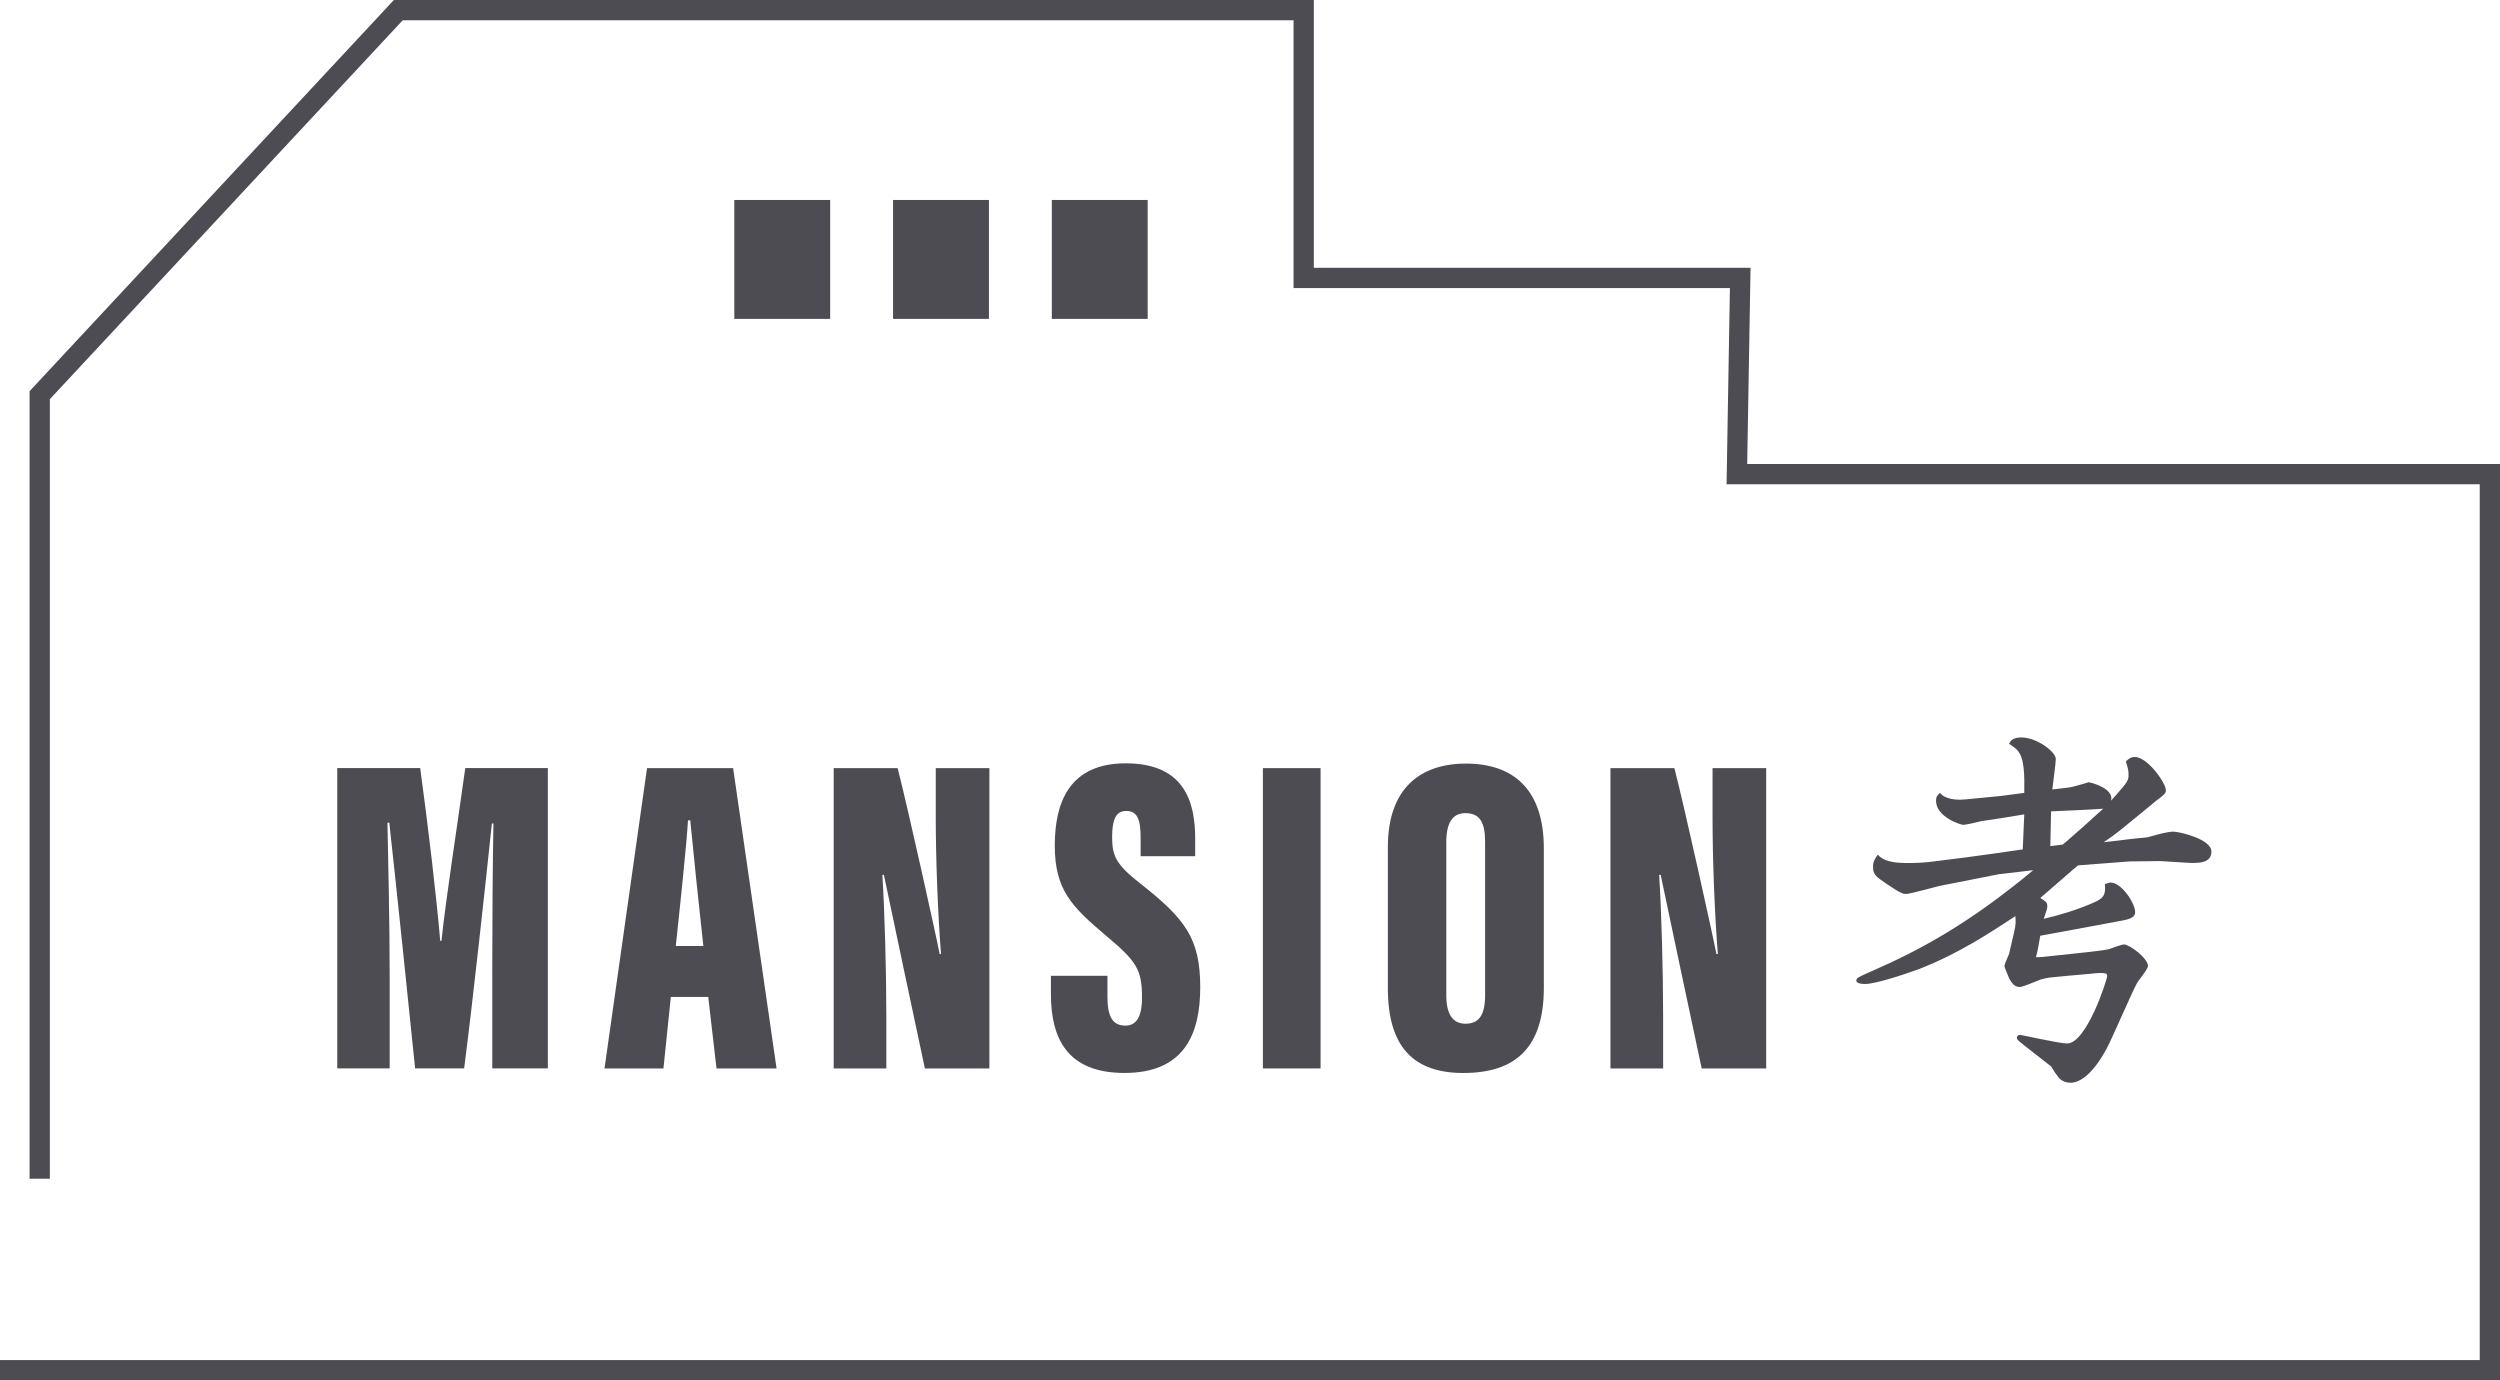 <?xml version="1.0" encoding="UTF-8"?>
<svg xmlns="http://www.w3.org/2000/svg" width="101.429" height="56.004" version="1.1" viewBox="0 0 101.429 56.004">
  <!-- Generator: Adobe Illustrator 28.7.1, SVG Export Plug-In . SVG Version: 1.2.0 Build 142)  -->
  <g>
    <g id="_レイヤー_1" data-name="レイヤー_1">
      <g>
        <g>
          <path d="M19.971,39.468c0-1.886.018-4.562.049-6.059h-.064c-.254,2.44-.792,7.376-1.125,9.939h-1.989c-.269-2.665-.794-7.689-1.048-9.97h-.074c.028,1.43.09,4.075.09,6.171v3.798h-2.127v-12.184h3.365c.318,2.317.674,5.356.812,7.007h.051c.187-1.763.592-4.321.966-7.007h3.35v12.184h-2.255v-3.88Z" fill="#4d4c53"/>
          <path d="M27.217,40.447l-.3,2.901h-2.391l1.725-12.184h3.493l1.763,12.184h-2.437l-.336-2.901h-1.517ZM28.536,38.381c-.174-1.558-.418-3.931-.531-5.1h-.092c-.044.851-.333,3.593-.495,5.1h1.117Z" fill="#4d4c53"/>
          <path d="M33.824,43.348v-12.184h2.594c.387,1.486,1.609,7.007,1.704,7.54h.056c-.128-1.62-.213-3.839-.213-5.541v-1.999h2.176v12.184h-2.617c-.251-1.158-1.584-7.463-1.663-7.853h-.062c.09,1.435.161,3.855.161,5.772v2.081h-2.137Z" fill="#4d4c53"/>
          <path d="M44.931,39.591v.846c0,.8.2,1.174.733,1.174.541,0,.669-.554.669-1.128,0-1.148-.218-1.481-1.461-2.522-1.374-1.164-2.078-1.85-2.078-3.65,0-1.738.577-3.342,2.883-3.342,2.453,0,2.814,1.671,2.814,3.065v.702h-2.214v-.733c0-.738-.12-1.102-.584-1.102-.431,0-.572.369-.572,1.061,0,.733.133,1.097,1.14,1.881,1.791,1.41,2.435,2.199,2.435,4.208,0,1.907-.651,3.48-3.073,3.48-2.325,0-2.986-1.404-2.986-3.209v-.733h2.294Z" fill="#4d4c53"/>
          <path d="M53.578,31.164v12.184h-2.34v-12.184h2.34Z" fill="#4d4c53"/>
          <path d="M62.636,34.424v5.654c0,2.414-1.138,3.455-3.268,3.455-2.022,0-3.06-1.066-3.06-3.434v-5.741c0-2.348,1.292-3.378,3.168-3.378,1.889,0,3.16,1.01,3.16,3.445ZM58.679,34.158v6.228c0,.753.256,1.148.782,1.148.546,0,.792-.359.792-1.158v-6.233c0-.764-.21-1.153-.8-1.153-.5,0-.774.364-.774,1.169Z" fill="#4d4c53"/>
          <path d="M65.339,43.348v-12.184h2.594c.387,1.486,1.609,7.007,1.704,7.54h.059c-.131-1.62-.215-3.839-.215-5.541v-1.999h2.176v12.184h-2.617c-.251-1.158-1.584-7.463-1.663-7.853h-.062c.09,1.435.161,3.855.161,5.772v2.081h-2.137Z" fill="#4d4c53"/>
          <path d="M81.086,35.47l-2.414.477c-.126.031-1.184.323-1.34.323-.095,0-.19,0-.774-.4-.456-.308-.566-.384-.566-.702,0-.2.062-.308.19-.492.236.261.615.338,1.215.338.331,0,.71-.015,1.041-.062l1.34-.169,1.23-.169,1.058-.154.062-1.42-.835.138-.915.138c-.11.031-.615.149-.725.149s-1.105-.318-1.105-.979c0-.164.046-.21.159-.318.22.277.71.277.82.277.126,0,.236-.015.725-.062l.946-.092.93-.123c.033-1.579-.172-1.697-.615-1.989.079-.231.349-.261.49-.261.648,0,1.404.595,1.404.871,0,.2-.126,1.056-.141,1.24l.536-.062c.284-.031.395-.077.459-.092.141-.031.377-.108.472-.138.079,0,1.058.246.915.748l.269-.302c.425-.477.441-.554.441-.748,0-.154-.015-.261-.11-.538.095-.092.19-.185.364-.185.52,0,1.261,1.056,1.261,1.348,0,.123-.046.169-.41.441-.205.169-1.135.938-1.325,1.087-.361.292-.52.4-.789.584l1.153-.138.615-.062c.551-.154.851-.231,1.071-.231.205,0,1.533.292,1.533.81,0,.507-.6.477-1.089.446l-.994-.062-1.246.015-2.02.154-.079.015-1.515,1.312c.19.123.284.169.284.323,0,.108-.015.154-.144.523,1.389-.323,2.163-.723,2.194-.738.22-.123.331-.256.284-.671.11-.031.172-.062.236-.062.443,0,.994.841.994,1.194,0,.246-.254.308-.774.395-.49.092-2.635.492-3.075.569-.064.369-.095.564-.174.871.174,0,.205,0,.6-.046l1.579-.169c.095-.015.566-.062.771-.108.095-.031.523-.195.615-.195.238,0,.979.564.979.871,0,.138-.41.61-.456.718-.223.41-1.028,2.296-1.233,2.66-.551,1.01-1.071,1.363-1.451,1.363-.364,0-.52-.246-.551-.308-.049-.046-.113-.154-.238-.354l-.741-.579c-.584-.456-.648-.502-.648-.579,0-.092.079-.123.128-.123.062,0,1.592.349,1.909.349.787,0,1.625-2.583,1.625-2.737,0-.077-.015-.123-.269-.123-.11,0-.284.015-.395.031l-1.041.092c-.695.062-.759.077-.979.138-.141.046-.725.308-.866.308-.254,0-.364-.246-.428-.354-.031-.077-.19-.456-.19-.487,0-.062.079-.246.19-.507l.19-.825c.095-.384.079-.477.064-.702-1.074.702-2.289,1.512-3.898,2.143-.536.195-1.75.61-2.209.61-.156,0-.346-.031-.346-.138s.064-.138.63-.384c1.989-.871,3.96-1.943,6.548-4.095l-1.404.164ZM83.185,34.327l.505-.062.251-.215c.474-.415.569-.492,1.389-1.24-.536.046-1.53.077-2.114.108l-.031,1.41Z" fill="#4d4c53"/>
        </g>
        <rect x="29.792" y="8.113" width="3.889" height="4.825" fill="#4d4c53"/>
        <rect x="36.233" y="8.113" width="3.889" height="4.825" fill="#4d4c53"/>
        <rect x="42.674" y="8.113" width="3.889" height="4.825" fill="#4d4c53"/>
        <polyline points="1.611 47.824 1.611 16.033 16.159 .412 52.893 .412 52.893 11.277 70.604 11.277 70.468 19.236 101.018 19.236 101.018 55.592 0 55.592" fill="none" stroke="#4d4c53" stroke-width=".823"/>
      </g>
    </g>
  </g>
</svg>